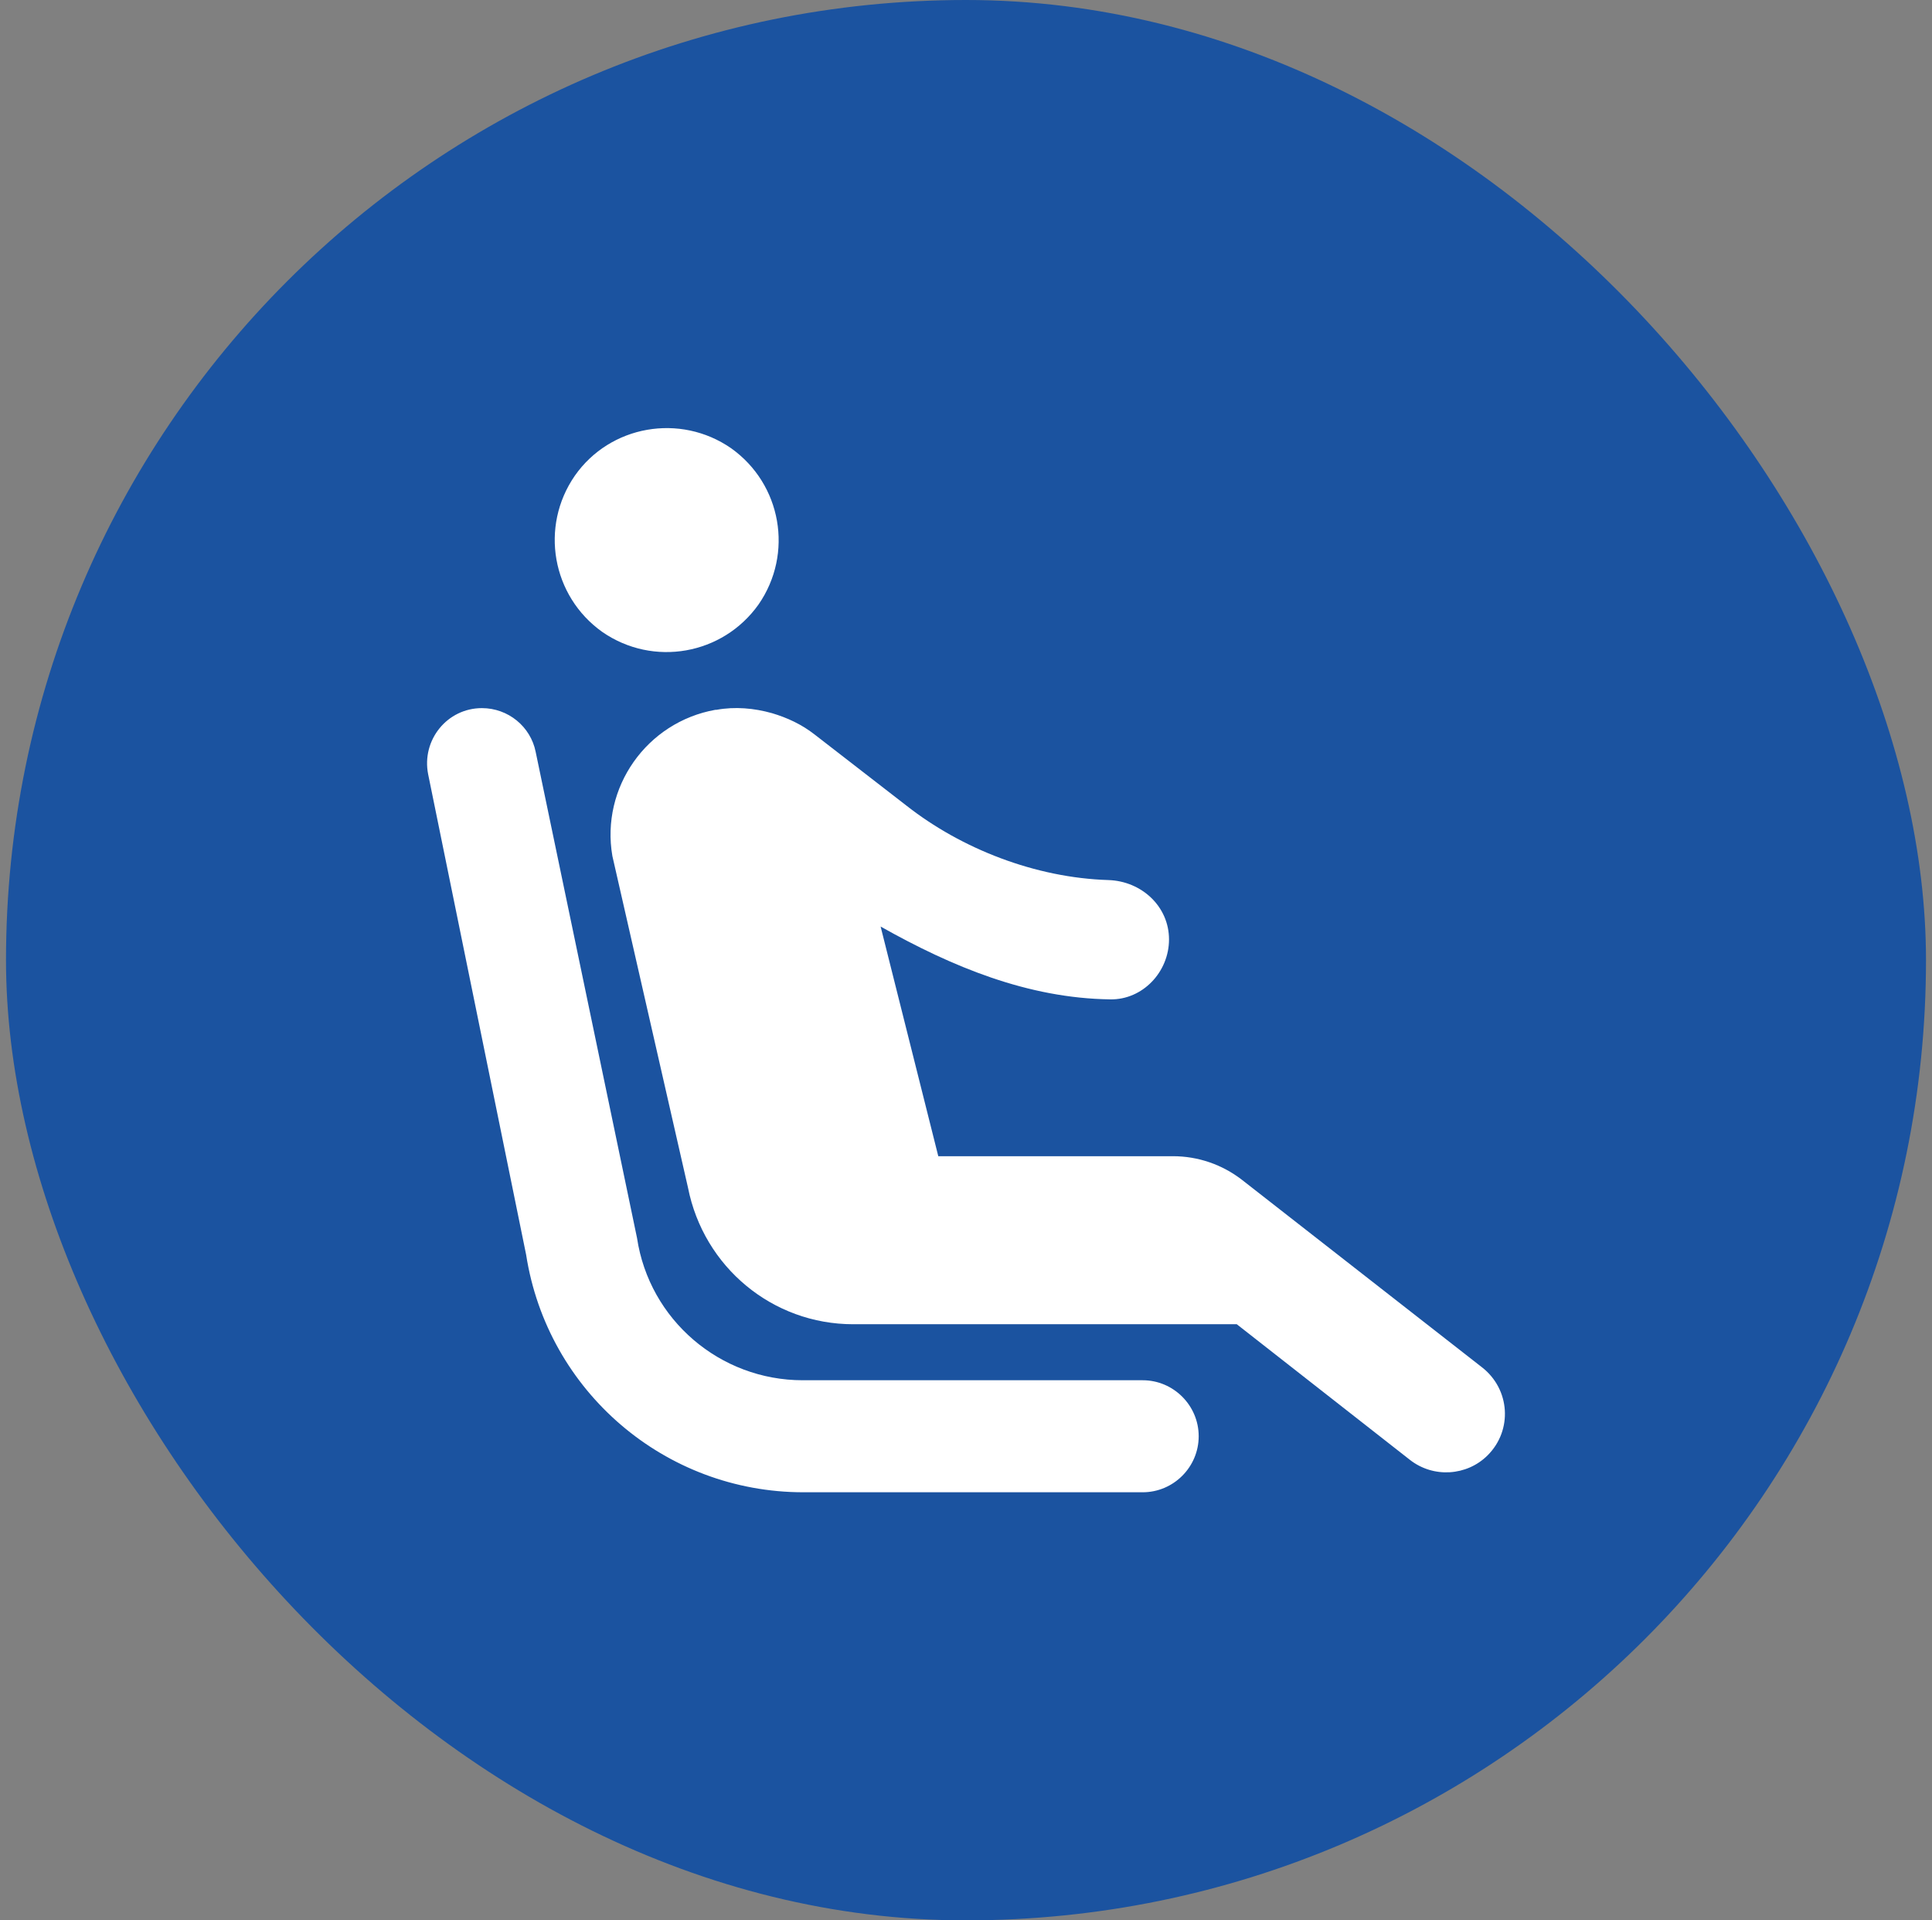 <svg xmlns="http://www.w3.org/2000/svg" width="161" height="160" viewBox="0 0 161 160" fill="none"><rect x="0" y="0" width="161" height="160" fill="#808080" stroke="none"/><rect x="0.5" width="160" height="160" rx="80" fill="#1B53A0"></rect><path d="M50.191 52.652C45.991 49.665 44.965 43.879 47.905 39.632C50.845 35.432 56.678 34.405 60.925 37.345C65.125 40.332 66.151 46.119 63.211 50.365C60.225 54.565 54.438 55.592 50.191 52.652ZM99.891 119.665C99.891 117.099 97.791 114.999 95.225 114.999H66.898C59.991 114.999 54.111 109.959 53.085 103.145L44.638 62.639C44.218 60.539 42.351 58.999 40.158 58.999C37.265 58.999 35.118 61.659 35.678 64.505L43.845 104.545C45.618 115.932 55.418 124.332 66.945 124.332H95.225C97.791 124.332 99.891 122.232 99.891 119.665ZM97.745 96.332H78.191L73.385 77.198C79.358 80.558 85.658 83.172 92.518 83.265C95.225 83.312 97.418 80.978 97.418 78.272C97.418 75.519 95.131 73.418 92.378 73.325C86.265 73.138 80.105 70.712 75.531 67.118L67.878 61.192C66.805 60.352 65.591 59.792 64.331 59.419C62.838 58.999 61.251 58.859 59.711 59.139H59.618C53.878 60.165 50.051 65.625 51.031 71.319L57.331 98.945C58.638 105.572 64.378 110.332 71.098 110.332H103.065L117.485 121.625C119.445 123.165 122.245 122.979 123.971 121.252C126.071 119.152 125.838 115.745 123.505 113.925L103.485 98.292C101.851 97.032 99.845 96.332 97.745 96.332Z" fill="white"></path></svg>